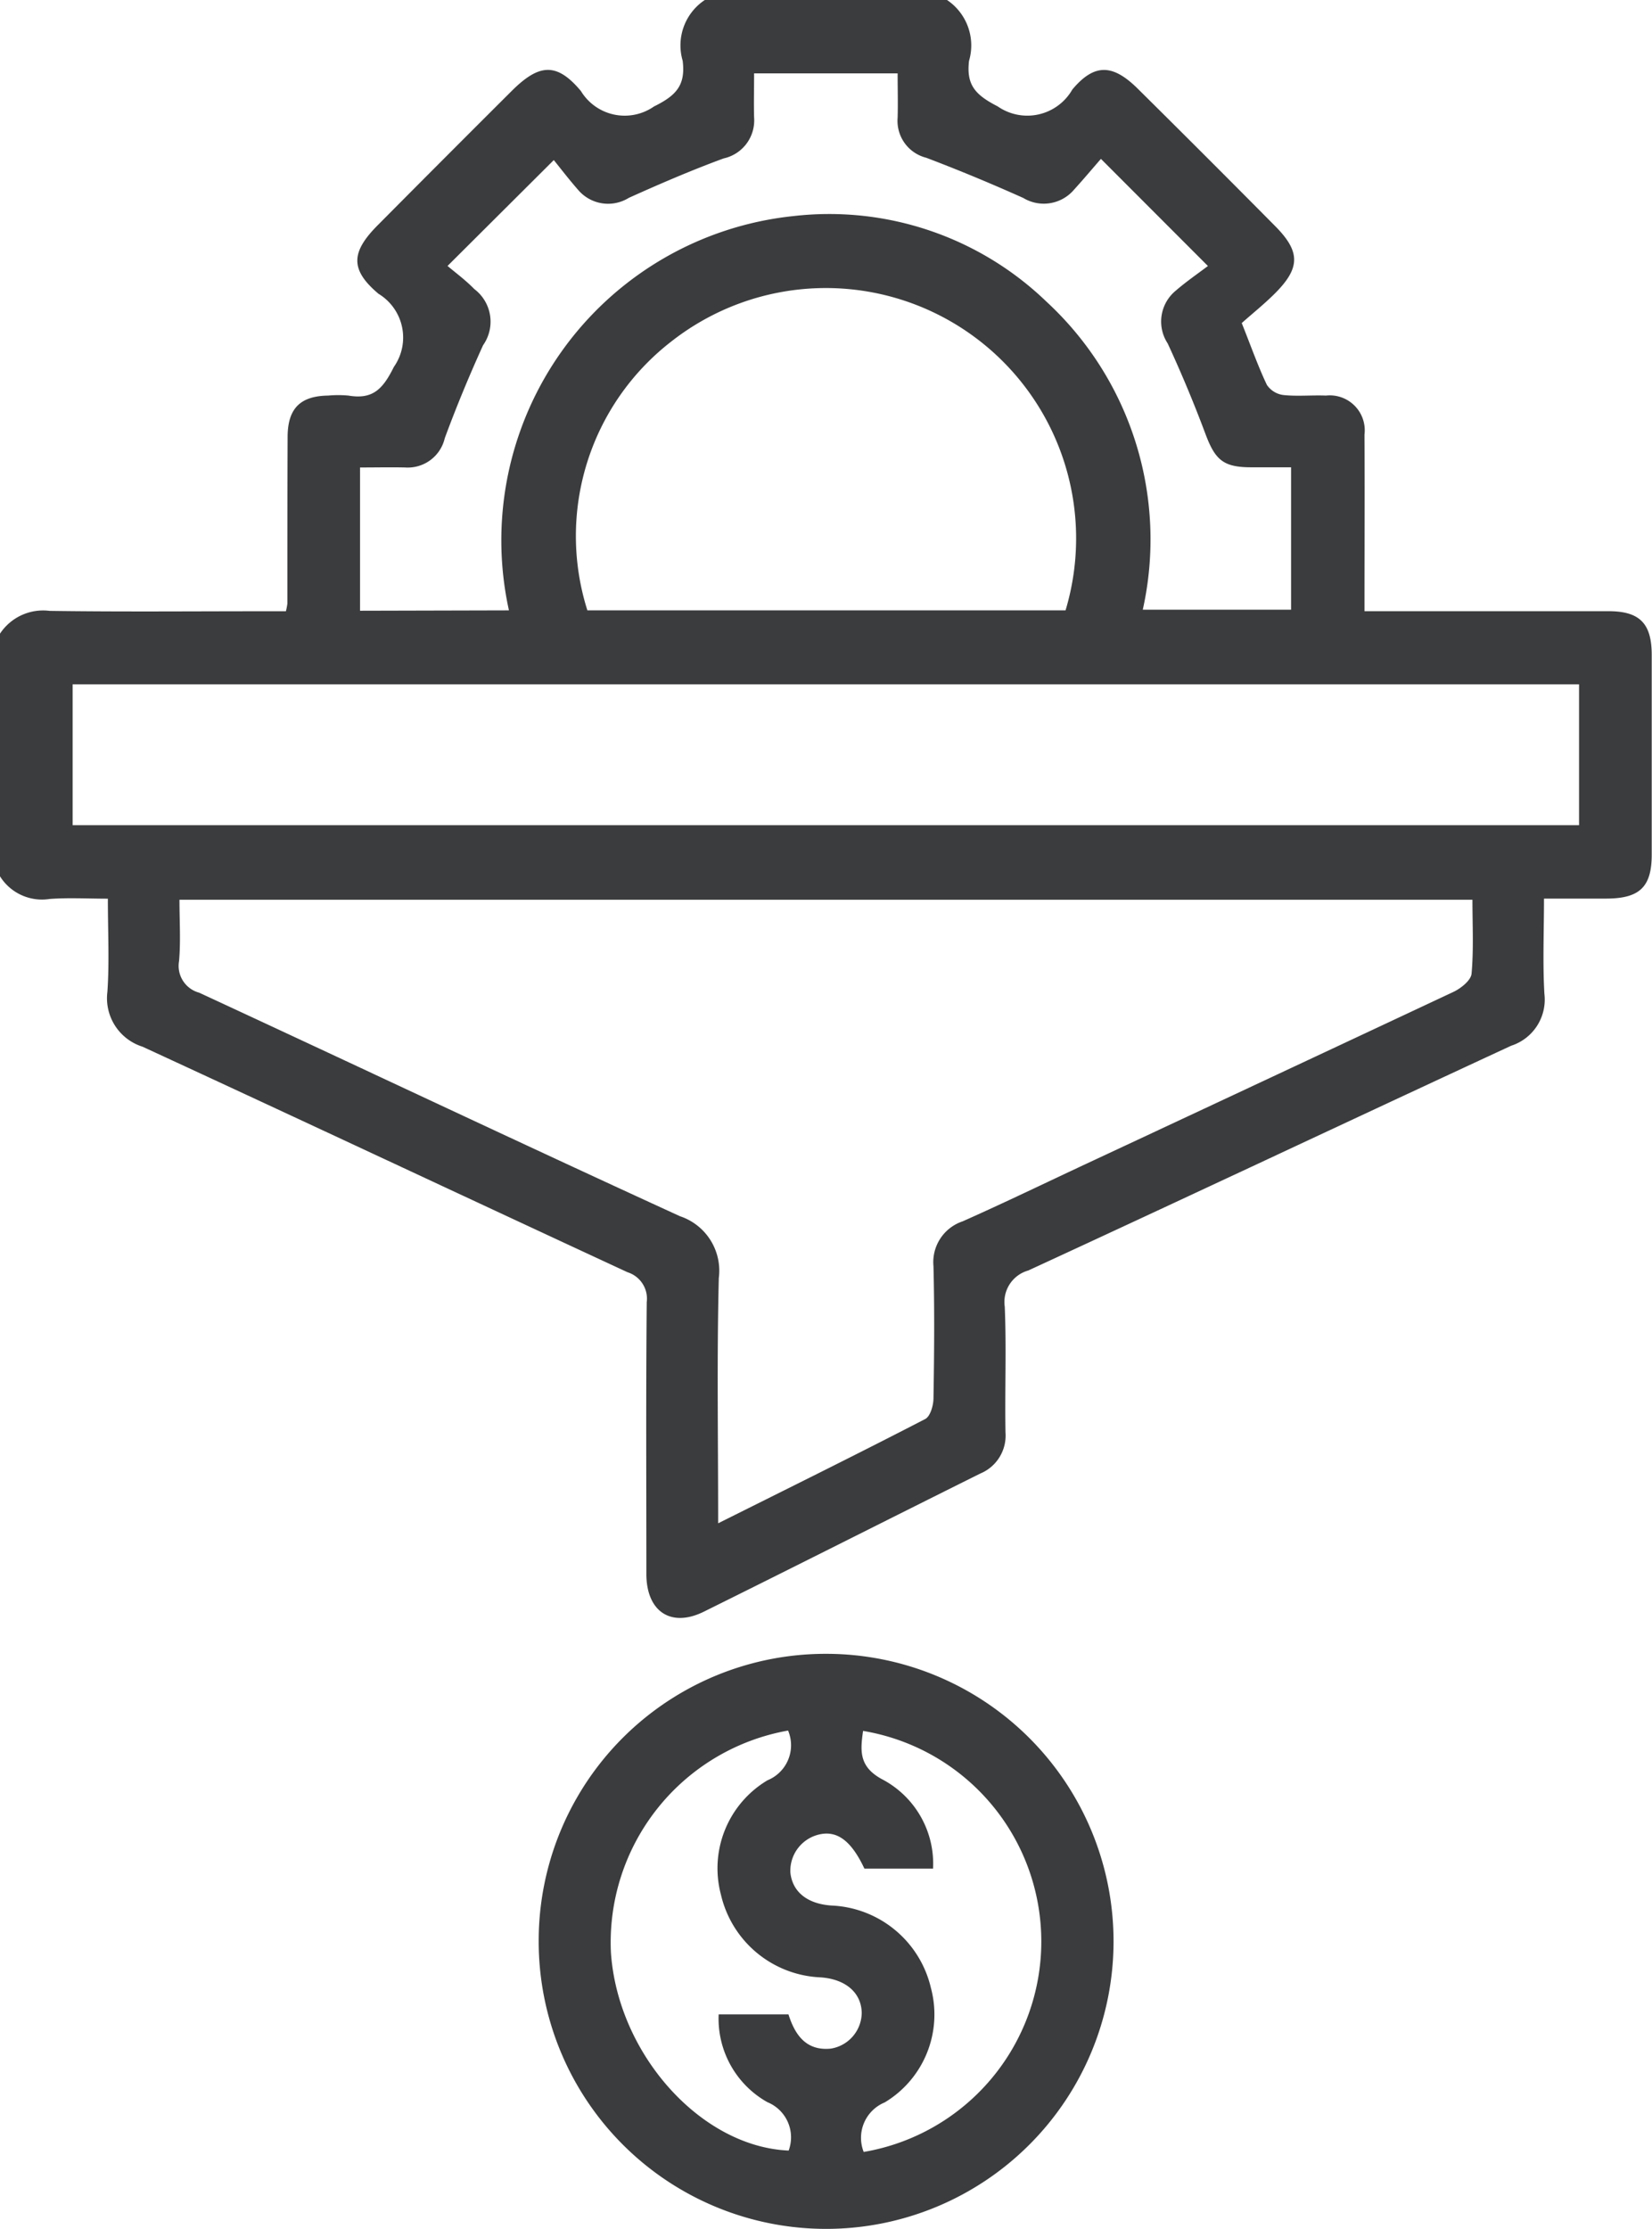 <svg id="Group_100878" data-name="Group 100878" xmlns="http://www.w3.org/2000/svg" xmlns:xlink="http://www.w3.org/1999/xlink" width="35.761" height="48.231" viewBox="0 0 35.761 48.231">
  <defs>
    <clipPath id="clip-path">
      <rect id="Rectangle_145407" data-name="Rectangle 145407" width="35.761" height="48.231" fill="#3b3c3d"/>
    </clipPath>
  </defs>
  <g id="Group_100877" data-name="Group 100877" clip-path="url(#clip-path)">
    <path id="Path_66486" data-name="Path 66486" d="M20.5,0a1.183,1.183,0,0,1,.477,1.316c-.062.522.134.737.62.986a1.123,1.123,0,0,0,1.616-.365c.487-.581.889-.547,1.434,0Q26.132,3.407,27.6,4.889c.557.56.554.913-.02,1.479-.23.227-.483.429-.7.623.2.5.351.931.544,1.337a.506.506,0,0,0,.357.22c.3.032.614,0,.922.012a.757.757,0,0,1,.834.847c.007,1.247,0,2.494,0,3.819h.525q2.38,0,4.759,0c.673,0,.933.264.934.943q0,2.163,0,4.325c0,.7-.262.948-.977.951-.434,0-.867,0-1.355,0,0,.715-.03,1.392.009,2.064a1.048,1.048,0,0,1-.719,1.12c-3.487,1.615-6.964,3.255-10.454,4.864a.708.708,0,0,0-.509.783c.038.906,0,1.814.016,2.721a.888.888,0,0,1-.542.888c-2,.995-3.987,2-5.986,2.99-.712.353-1.245,0-1.246-.815,0-1.96-.011-3.92.008-5.88a.6.6,0,0,0-.415-.649c-3.5-1.622-7-3.266-10.5-4.881a1.1,1.1,0,0,1-.76-1.19c.044-.644.01-1.293.01-2.013-.434,0-.849-.024-1.26.006A1.071,1.071,0,0,1,0,18.963V13.712a1.118,1.118,0,0,1,1.074-.493c1.538.022,3.077.008,4.615.008h.5a1.4,1.4,0,0,0,.032-.167c0-1.2,0-2.4.005-3.6,0-.62.272-.891.878-.9a2.4,2.4,0,0,1,.437,0c.523.088.743-.131.985-.62a1.107,1.107,0,0,0-.333-1.583c-.628-.529-.592-.911,0-1.5Q9.629,3.411,11.075,1.97c.593-.591.974-.628,1.5,0a1.109,1.109,0,0,0,1.582.334c.49-.241.685-.465.621-.989A1.178,1.178,0,0,1,15.257,0ZM15.547,32.963c1.547-.773,3.02-1.5,4.481-2.256.109-.056.176-.288.179-.439.016-.955.024-1.912,0-2.867a.931.931,0,0,1,.632-.972c.9-.4,1.787-.83,2.68-1.247q3.973-1.855,7.944-3.718c.163-.077.379-.25.392-.394.047-.525.019-1.057.019-1.6H3.885c0,.46.029.9-.009,1.327a.6.6,0,0,0,.435.684c3.472,1.608,6.931,3.245,10.41,4.838a1.243,1.243,0,0,1,.839,1.338c-.043,1.731-.014,3.464-.014,5.3M1.572,17.857H34.182V14.809H1.572Zm9.445-4.649a7.055,7.055,0,0,1,6.157-8.532,6.776,6.776,0,0,1,5.479,1.852,7,7,0,0,1,2.085,6.665h3.21V10.112c-.314,0-.589,0-.863,0-.6,0-.778-.155-.989-.718q-.374-1-.819-1.962a.864.864,0,0,1,.171-1.139c.231-.2.485-.374.7-.537L23.832,3.438c-.18.206-.376.44-.581.665a.859.859,0,0,1-1.1.181c-.691-.31-1.389-.6-2.1-.87a.823.823,0,0,1-.62-.868c.009-.318,0-.637,0-.958H16.324c0,.339-.008.645,0,.951a.842.842,0,0,1-.659.889c-.695.255-1.376.549-2.052.853a.851.851,0,0,1-1.1-.174c-.2-.228-.388-.474-.525-.643l-2.3,2.291c.163.139.384.3.579.5a.884.884,0,0,1,.19,1.216c-.3.66-.578,1.331-.829,2.011a.822.822,0,0,1-.857.634c-.319-.007-.639,0-.977,0v3.1Zm12.049,0a5.417,5.417,0,0,0-8.529-5.822,5.323,5.323,0,0,0-1.822,5.822Z" fill="#3b3c3d"/>
    <path id="Path_66487" data-name="Path 66487" d="M96,275.46a6.222,6.222,0,1,1-6.231,6.22A6.211,6.211,0,0,1,96,275.46m.8,10.78a4.62,4.62,0,0,0-.009-9.112c-.062.438-.092.784.432,1.057a2.064,2.064,0,0,1,1.083,1.923H96.82c-.282-.6-.589-.832-.983-.738a.807.807,0,0,0-.62.82c.043.422.367.682.892.717a2.311,2.311,0,0,1,2.151,1.785,2.219,2.219,0,0,1-1,2.475.829.829,0,0,0-.455,1.073M95.17,277.12a4.656,4.656,0,0,0-3.837,4.809c.153,2.2,1.951,4.2,3.847,4.28a.821.821,0,0,0-.46-1.047,2.072,2.072,0,0,1-1.055-1.9h1.511c.138.436.376.792.911.742a.794.794,0,0,0,.675-.776c-.009-.437-.352-.731-.894-.767a2.315,2.315,0,0,1-2.154-1.79,2.217,2.217,0,0,1,1.009-2.475.818.818,0,0,0,.446-1.072" transform="translate(-78.108 -239.672)" fill="#3b3c3d"/>
  </g>
</svg>
